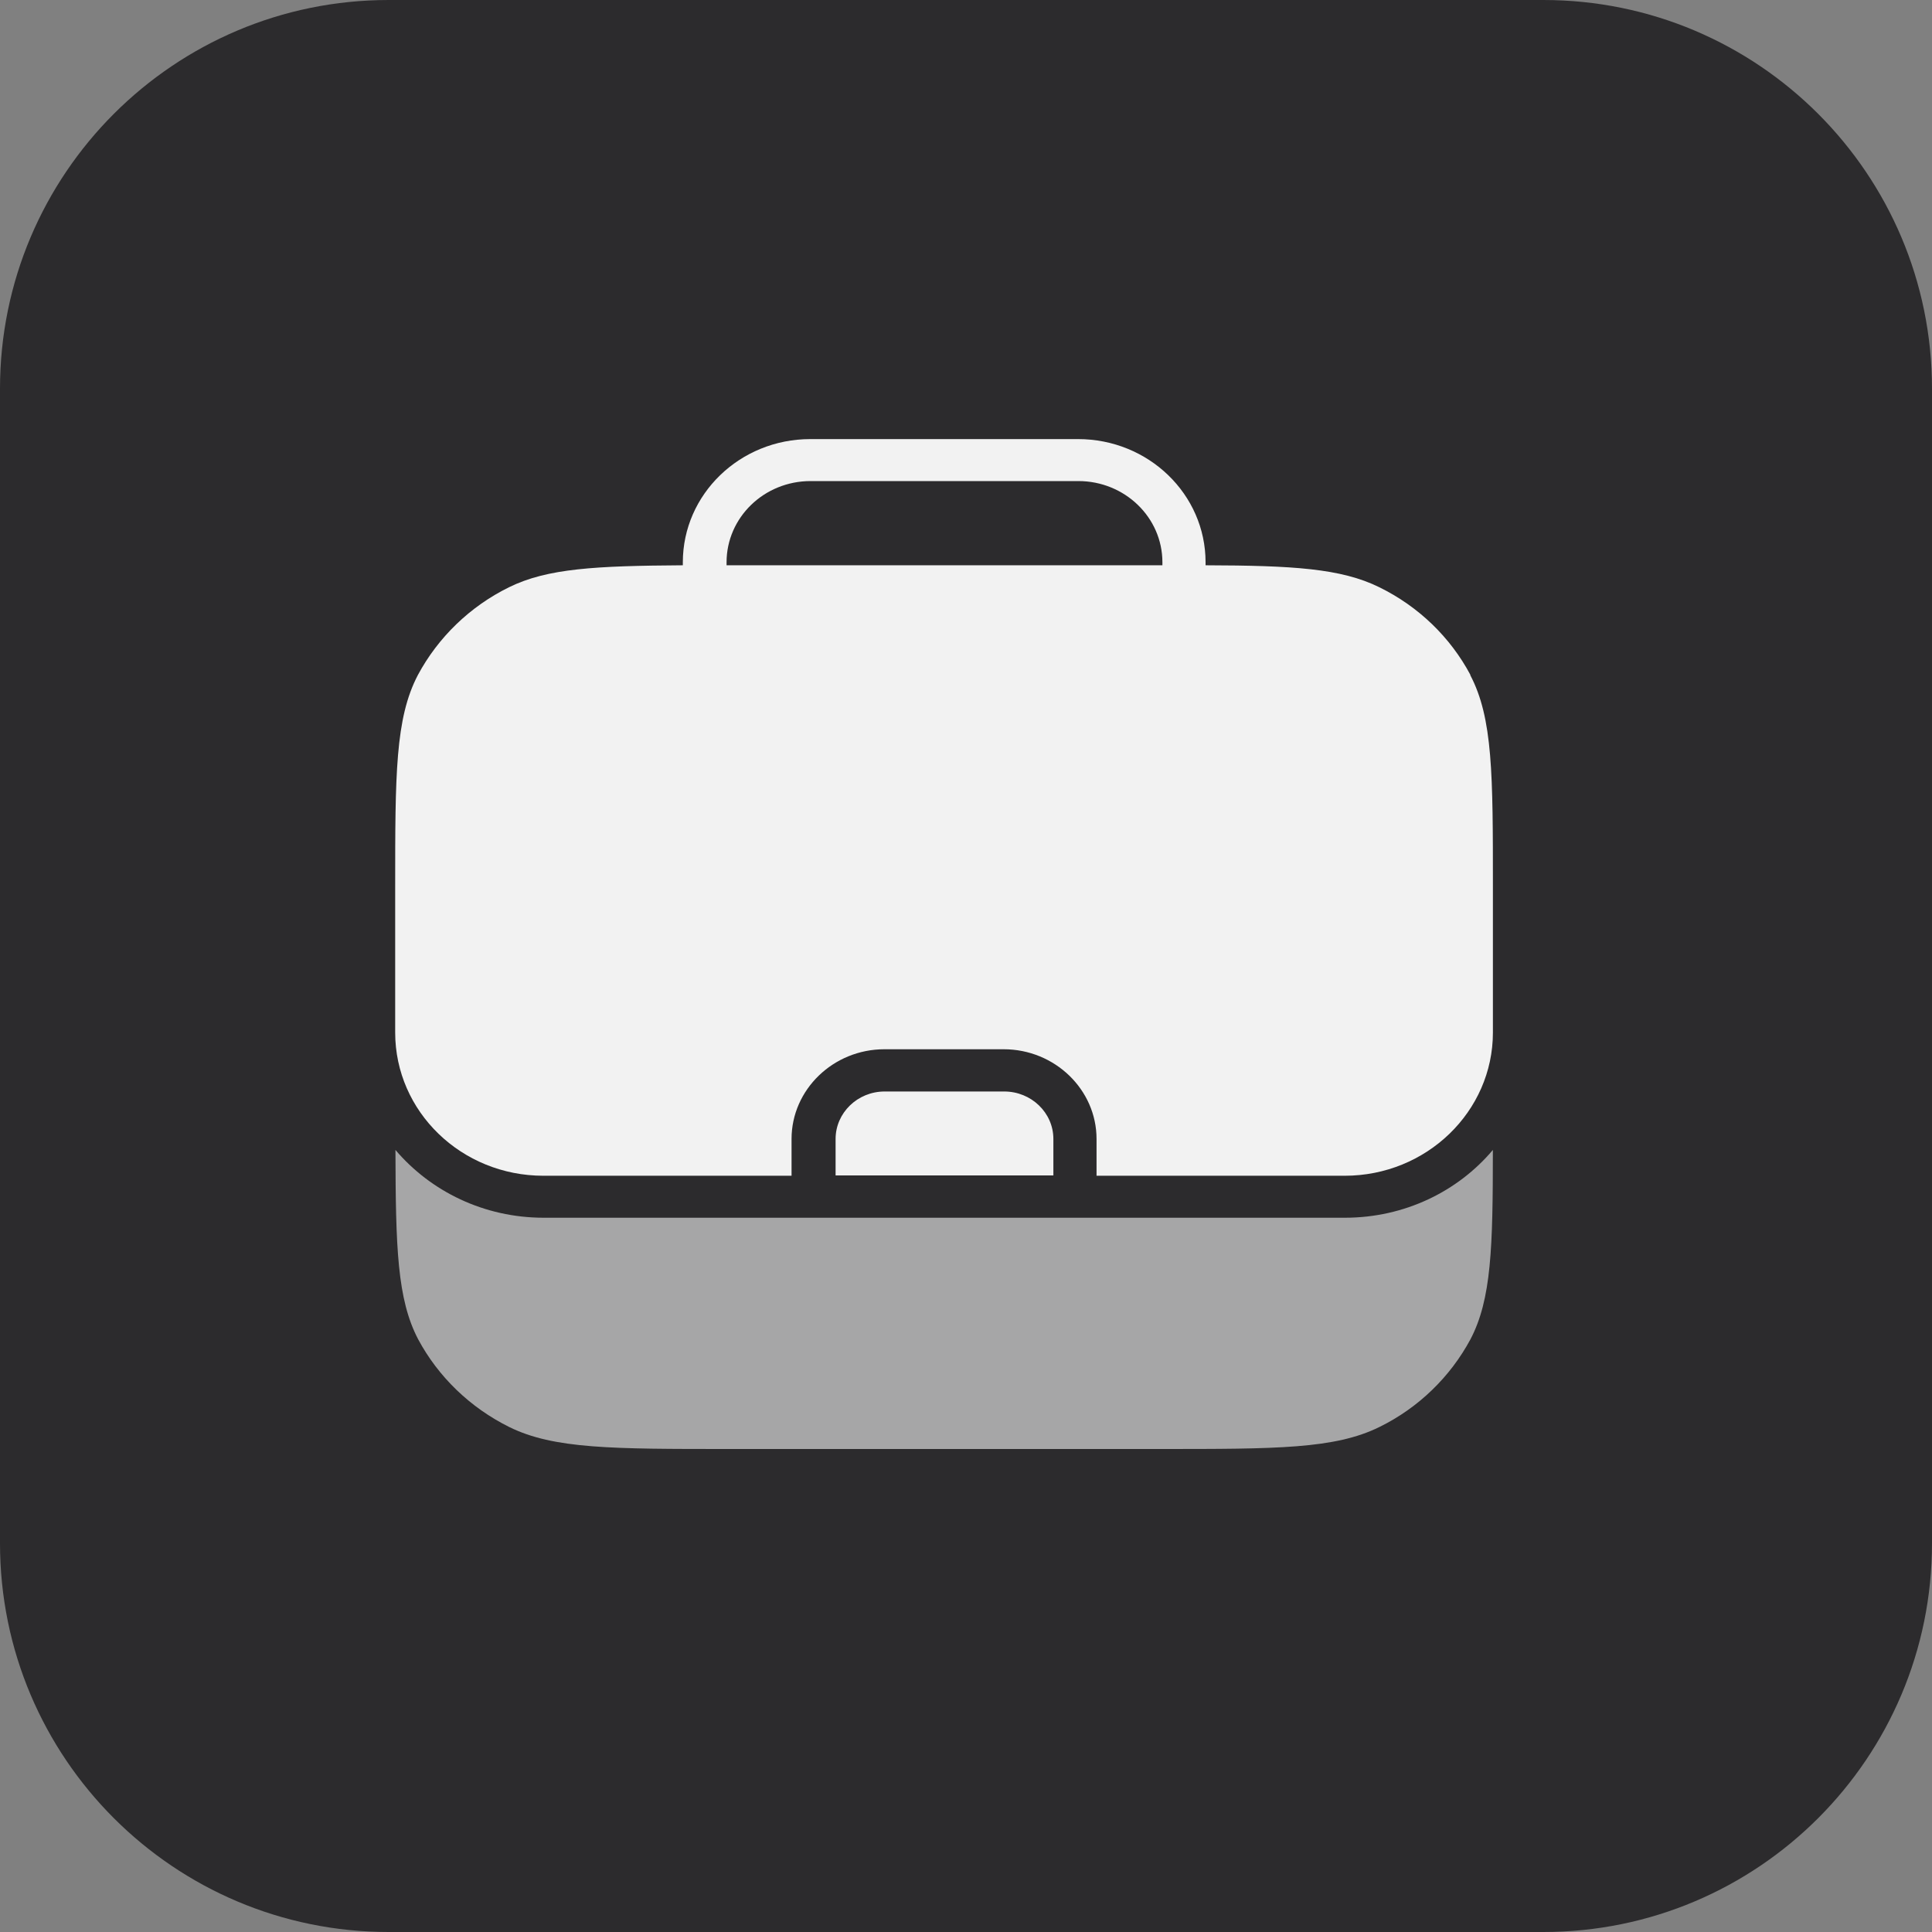 <svg width="44" height="44" viewBox="0 0 44 44" fill="none" xmlns="http://www.w3.org/2000/svg">
<rect x="0" y="0" width="44" height="44" fill="#808080" stroke="none"/>
<path d="M0 8.852C0 3.963 3.963 0 8.852 0H35.148C40.037 0 44 3.963 44 8.852V35.148C44 40.037 40.037 44 35.148 44H8.852C3.963 44 0 40.037 0 35.148V8.852Z" fill="#2C2B2D"/>
<path d="M33.489 15.373C33.03 14.511 32.306 13.812 31.413 13.374C30.54 12.943 29.435 12.88 27.456 12.874V12.806C27.456 11.256 26.156 10 24.552 10H18.454C16.851 10 15.551 11.256 15.551 12.806V12.874C13.572 12.887 12.466 12.943 11.593 13.374C10.701 13.812 9.976 14.518 9.517 15.373C9 16.361 9 17.642 9 20.21V23.515C9 25.315 10.507 26.777 12.376 26.777H18.027V25.939C18.027 24.815 18.978 23.896 20.142 23.896H22.858C24.022 23.896 24.973 24.815 24.973 25.939V26.777H30.624C32.487 26.777 34 25.315 34 23.515V20.21C34 17.642 34 16.355 33.483 15.373H33.489ZM26.466 12.874H16.547V12.806C16.547 11.787 17.4 10.956 18.461 10.956H24.559C25.613 10.956 26.473 11.781 26.473 12.806V12.874H26.466ZM22.864 24.858H20.148C19.528 24.858 19.03 25.346 19.03 25.939V26.77H23.99V25.939C23.99 25.34 23.485 24.858 22.871 24.858H22.864Z" fill="#F2F2F2"/>
<path d="M33.999 26.189C33.999 28.414 33.967 29.588 33.489 30.501C33.029 31.357 32.305 32.063 31.413 32.5C30.398 33 29.072 33 26.408 33H16.604C13.94 33 12.614 33 11.599 32.5C10.707 32.057 9.982 31.357 9.523 30.501C9.045 29.588 9.012 28.414 9.006 26.189C9.808 27.133 11.023 27.733 12.381 27.733H30.63C31.988 27.733 33.204 27.133 33.999 26.189Z" fill="white" fill-opacity="0.58"/>
</svg>
